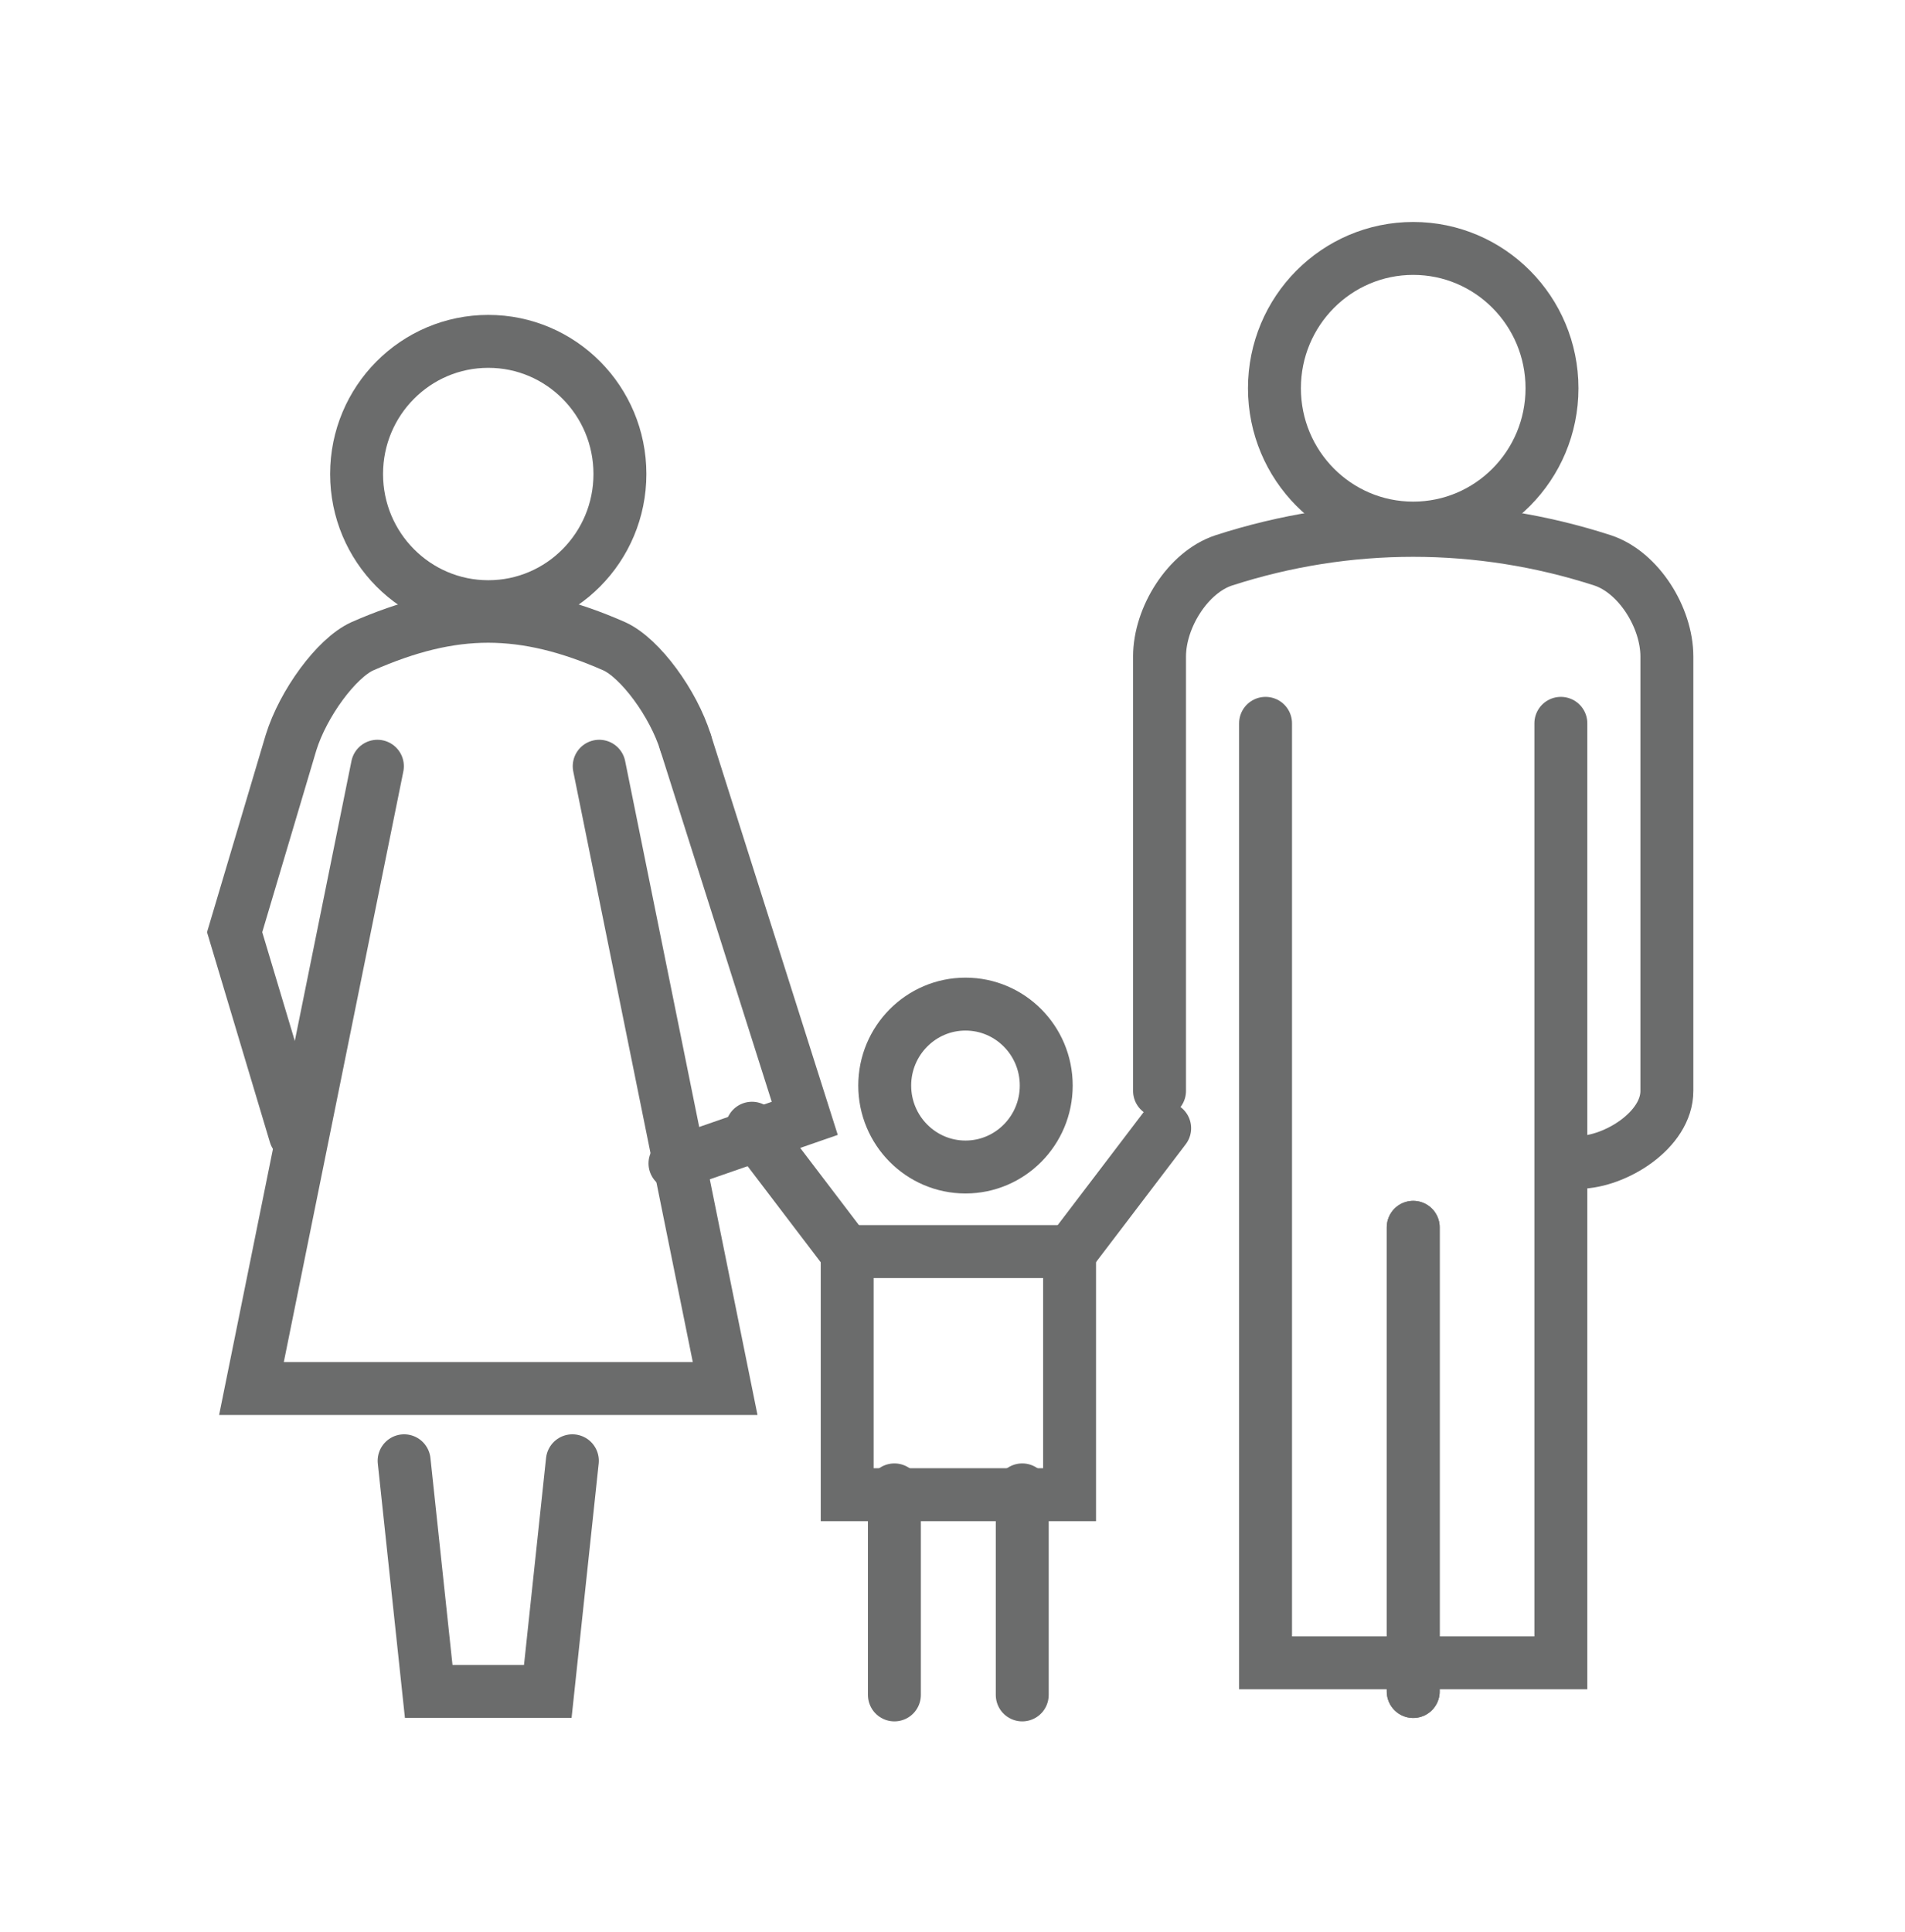<svg width="72" height="73" viewBox="0 0 72 73" fill="none" xmlns="http://www.w3.org/2000/svg">
<path d="M59.685 43.924C61.061 43.907 63.004 42.699 63 41.224V24.809C63 23.335 61.934 21.628 60.575 21.177C55.902 19.663 50.923 19.663 46.25 21.177C44.896 21.624 43.825 23.335 43.825 24.809V41.224" stroke="#6B6C6C" stroke-width="2" stroke-linecap="round"/>
<path d="M25.91 28.056L30.416 42.261L25.511 43.963" stroke="#6B6C6C" stroke-width="2" stroke-linecap="round"/>
<path d="M39.543 41.022C39.543 42.72 38.176 44.1 36.491 44.1C34.806 44.1 33.438 42.72 33.438 41.022C33.438 39.324 34.806 37.944 36.491 37.944C38.176 37.944 39.543 39.32 39.543 41.022Z" stroke="#6B6C6C" stroke-width="2" stroke-linecap="round"/>
<path d="M40.425 47.295H32.02V56.482H40.425V47.295Z" stroke="#6B6C6C" stroke-width="2" stroke-linecap="round"/>
<path d="M28.421 42.634L31.968 47.295" stroke="#6B6C6C" stroke-width="2" stroke-linecap="round"/>
<path d="M40.472 47.295L44.019 42.634" stroke="#6B6C6C" stroke-width="2" stroke-linecap="round"/>
<path d="M33.804 56.301V64.049" stroke="#6B6C6C" stroke-width="2" stroke-linecap="round"/>
<path d="M38.636 56.301V64.049" stroke="#6B6C6C" stroke-width="2" stroke-linecap="round"/>
<path d="M15.274 55.201C15.584 58.108 15.893 61.014 16.203 63.916H20.704C21.014 61.009 21.323 58.103 21.633 55.201" stroke="#6B6C6C" stroke-width="2" stroke-linecap="round"/>
<path d="M53.413 46.379V63.92" stroke="#6B6C6C" stroke-width="2" stroke-linecap="round"/>
<path d="M47.832 27.334V62.837H58.993V27.334" stroke="#6B6C6C" stroke-width="2" stroke-linecap="round"/>
<path d="M53.413 46.379V63.92" stroke="#6B6C6C" stroke-width="2" stroke-linecap="round"/>
<path d="M25.91 28.056C25.451 26.581 24.199 24.87 23.219 24.423C21.5 23.666 19.977 23.292 18.456 23.288C16.934 23.288 15.416 23.666 13.692 24.423C12.712 24.87 11.461 26.581 11.001 28.056C10.291 30.446 9.582 32.837 8.868 35.227C9.578 37.617 10.45 40.489 11.16 42.88" stroke="#6B6C6C" stroke-width="2" stroke-linecap="round"/>
<path d="M14.264 28.955C12.677 36.792 11.091 44.634 9.504 52.471H27.407C25.82 44.634 24.234 36.796 22.647 28.955" stroke="#6B6C6C" stroke-width="2" stroke-linecap="round"/>
<path d="M58.658 14.672C58.658 17.591 56.31 19.956 53.413 19.956C50.515 19.956 48.168 17.591 48.168 14.672C48.168 11.753 50.515 9.388 53.413 9.388C56.31 9.388 58.658 11.753 58.658 14.672Z" stroke="#6B6C6C" stroke-width="2" stroke-linecap="round"/>
<path d="M23.43 17.913C23.43 20.682 21.203 22.926 18.456 22.926C15.709 22.926 13.477 20.682 13.477 17.913C13.477 15.145 15.704 12.9 18.456 12.9C21.207 12.9 23.43 15.145 23.43 17.913Z" stroke="#6B6C6C" stroke-width="2" stroke-linecap="round"/>
</svg>
